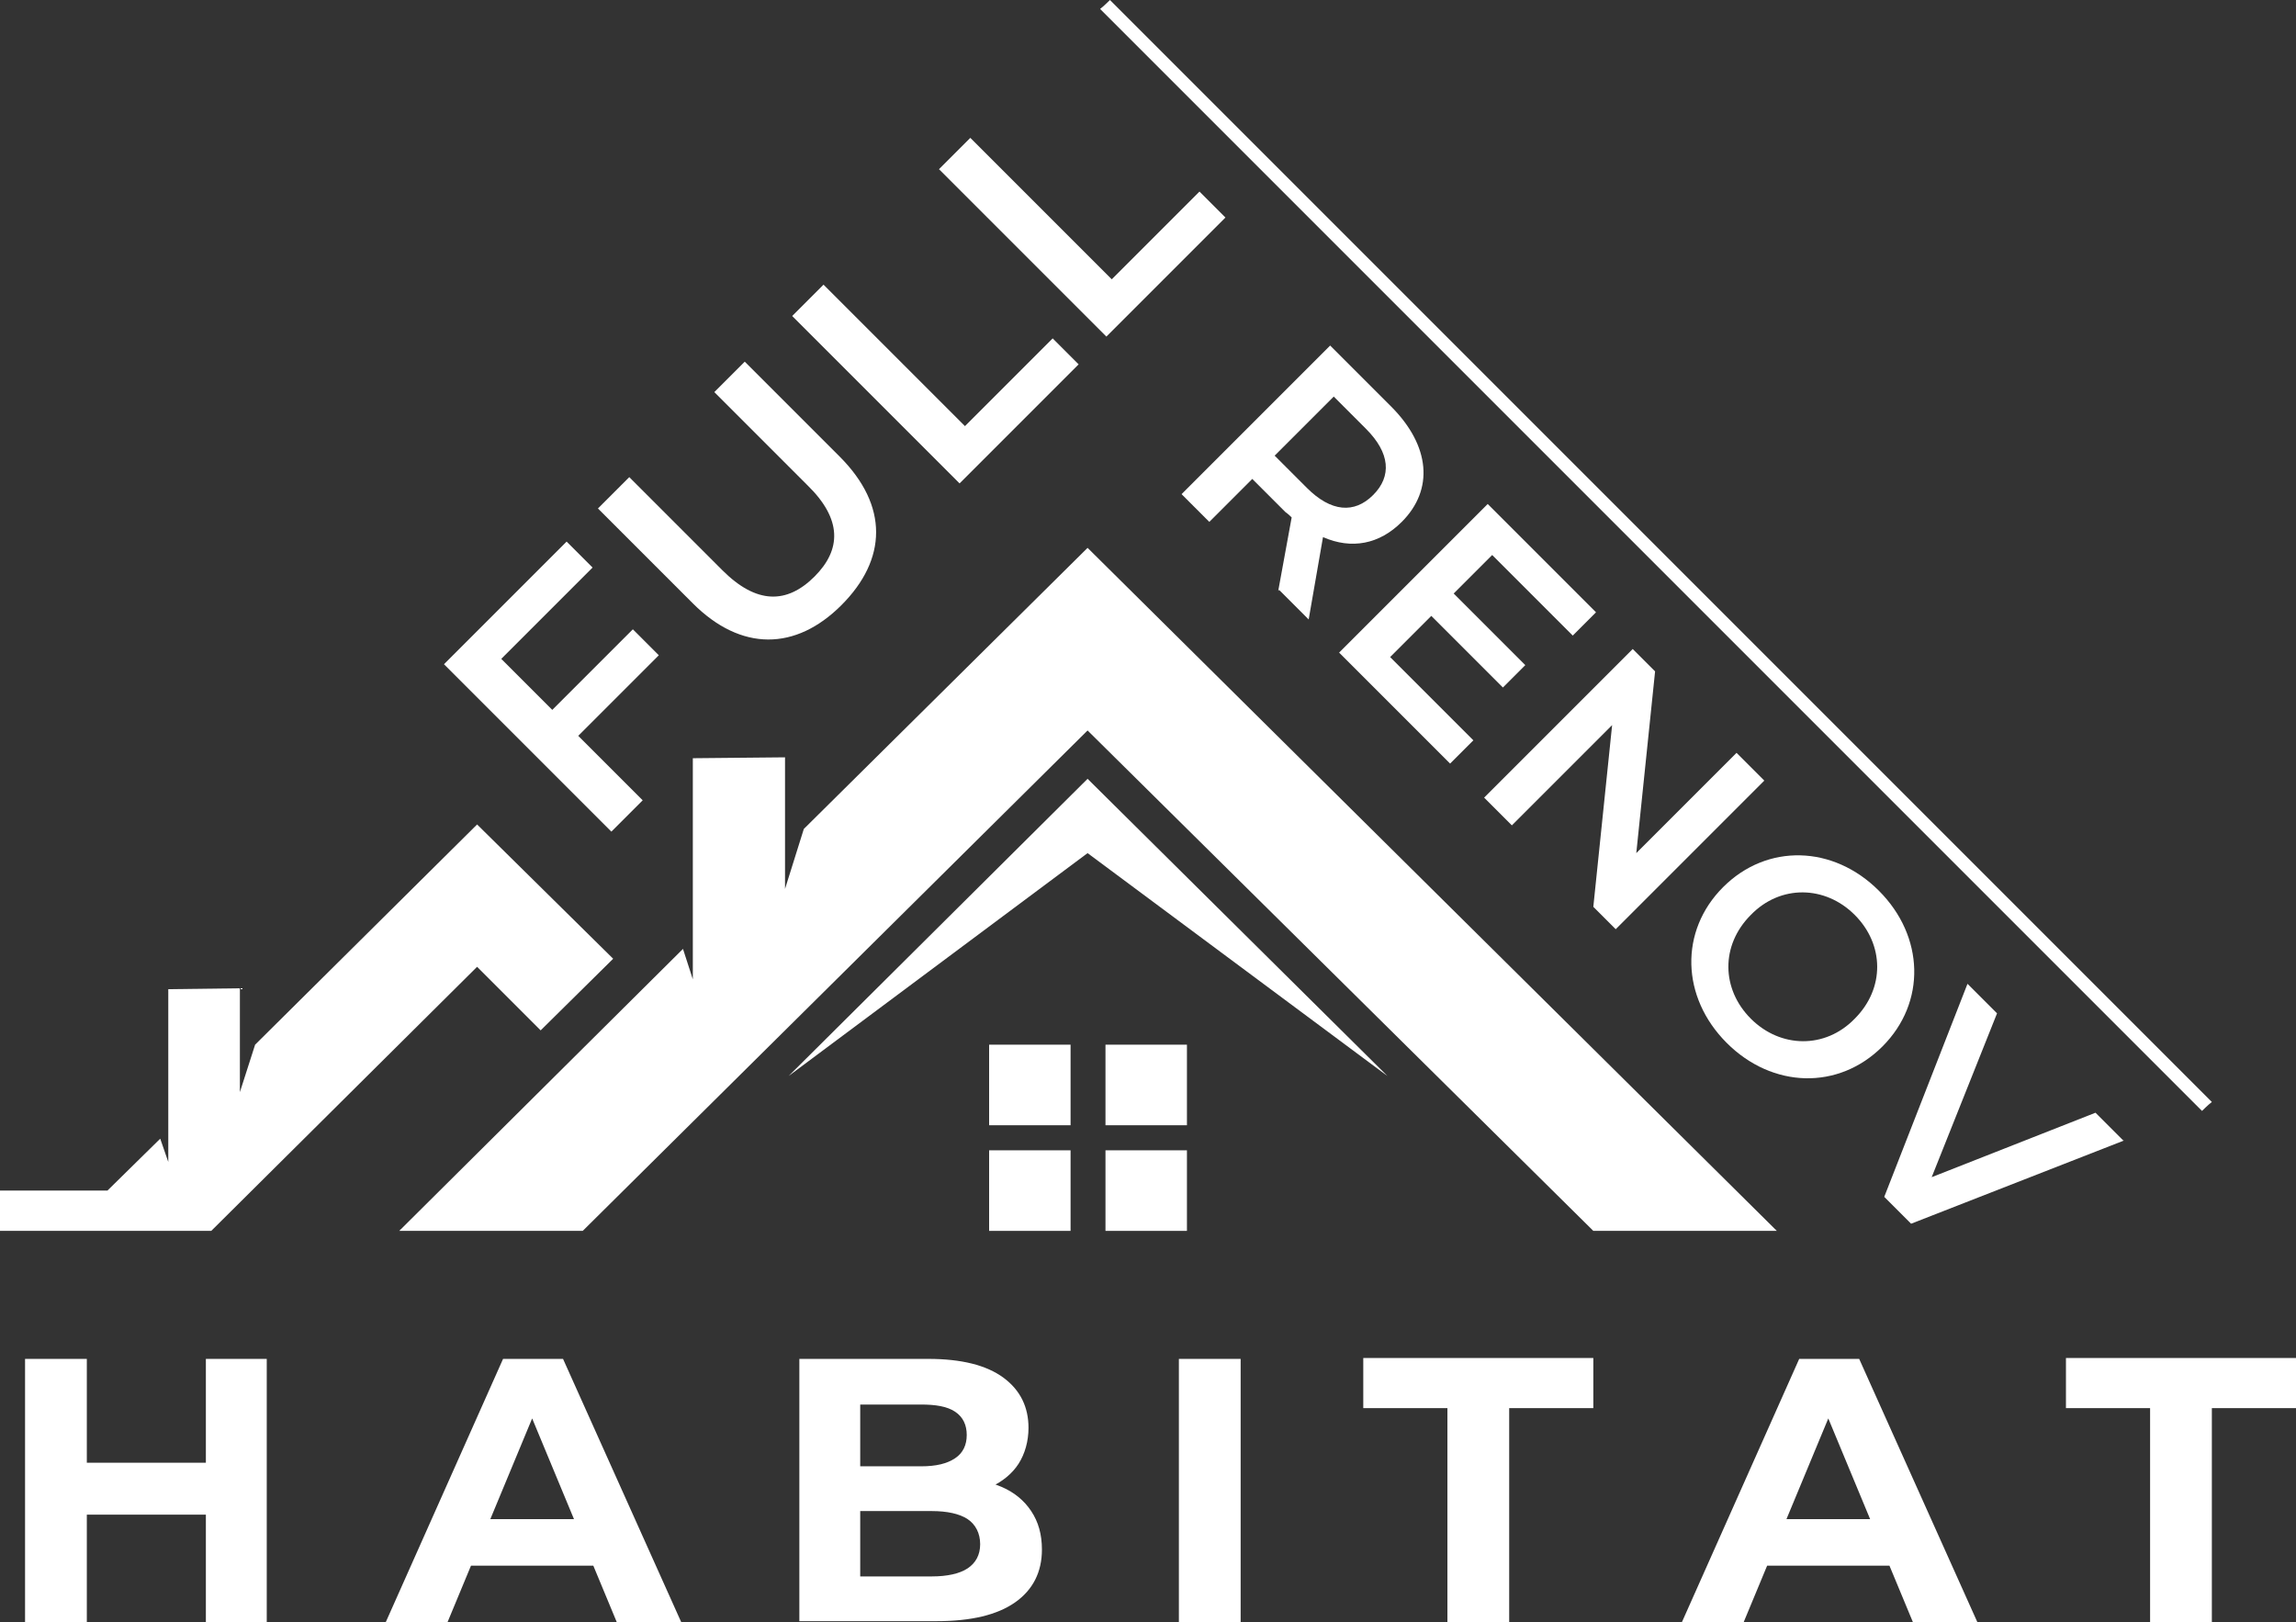 <?xml version="1.0" encoding="UTF-8"?>
<svg id="Calque_2" data-name="Calque 2" xmlns="http://www.w3.org/2000/svg" viewBox="0 0 25.65 18.12">
  <rect x="0" y="0" width="25.65" height="18.12" fill="#333333" stroke="none"/>
  <defs>
    <style>
      .cls-1 {
        fill: #fff;
      }
    </style>
  </defs>
  <g id="Calque_1-2" data-name="Calque 1">
    <g>
      <polyline class="cls-1" points="12.15 6.12 8.98 9.26 8.77 9.93 8.77 8.46 7.74 8.47 7.74 10.94 7.63 10.6 4.46 13.75 6.51 13.75 12.15 8.16 17.8 13.75 19.85 13.75 12.15 6.12"/>
      <polyline class="cls-1" points="12.35 13.75 13.26 13.75 13.26 12.85 12.35 12.85 12.35 13.75"/>
      <polyline class="cls-1" points="11.05 13.75 11.96 13.75 11.96 12.85 11.05 12.85 11.05 13.75"/>
      <polyline class="cls-1" points="12.35 12.57 13.26 12.57 13.26 11.67 12.35 11.67 12.35 12.57"/>
      <polyline class="cls-1" points="11.05 12.57 11.96 12.57 11.96 11.67 11.05 11.67 11.05 12.57"/>
      <polyline class="cls-1" points="12.15 9.53 8.81 12.02 12.15 8.7 15.5 12.02 12.15 9.53"/>
      <polygon class="cls-1" points="5.33 9.21 2.85 11.67 2.68 12.2 2.68 11.04 1.88 11.05 1.88 12.98 1.79 12.72 1.2 13.3 0 13.3 0 13.75 2.36 13.75 5.33 10.8 6.04 11.51 6.85 10.71 5.33 9.21"/>
      <g>
        <path class="cls-1" d="M5.6,7.36l.57.57.9-.9.29.29-.9.9.72.72-.35.35-1.87-1.87,1.37-1.37.29.29-1.02,1.02Z"/>
        <path class="cls-1" d="M7.74,6.74l-1.06-1.06.35-.35,1.04,1.04c.38.38.72.38,1.03.07.3-.3.31-.64-.08-1.02l-1.04-1.04.34-.34,1.06,1.06c.55.55.53,1.15.02,1.66s-1.12.52-1.66-.02Z"/>
        <path class="cls-1" d="M8.85,3.53l.35-.35,1.58,1.58.98-.98.29.29-1.33,1.33-1.87-1.87Z"/>
        <path class="cls-1" d="M10.49,1.89l.35-.35,1.58,1.58.98-.98.29.29-1.33,1.33-1.87-1.87Z"/>
      </g>
      <path class="cls-1" d="M12.4,0s-.07.07-.11.1l12.31,12.31s.07-.07.11-.1L12.4,0Z"/>
      <g>
        <path class="cls-1" d="M14.28,6.6l.15-.82s-.04-.04-.07-.06l-.37-.37-.48.48-.31-.31,1.66-1.66.68.68c.44.44.48.93.12,1.29-.25.25-.56.31-.88.17l-.16.92-.33-.33ZM15.26,4.79l-.36-.36-.66.66.36.36c.27.27.53.29.74.08s.19-.47-.08-.74Z"/>
        <path class="cls-1" d="M16.46,8.27l-.26.26-1.24-1.24,1.66-1.66,1.21,1.21-.26.26-.9-.9-.43.43.8.8-.25.25-.8-.8-.46.46.93.93Z"/>
        <path class="cls-1" d="M19.71,8.72l-1.66,1.66-.25-.25.21-2.03-1.12,1.12-.31-.31,1.66-1.66.25.25-.21,2.03,1.12-1.12.31.31Z"/>
        <path class="cls-1" d="M19.25,9.91c.49-.49,1.23-.47,1.74.04.51.51.53,1.25.04,1.74s-1.23.47-1.74-.04-.53-1.25-.04-1.74ZM20.72,11.38c.34-.34.33-.83,0-1.16-.33-.33-.83-.34-1.16,0-.34.34-.33.83,0,1.16s.83.34,1.16,0Z"/>
        <path class="cls-1" d="M23.73,12.74l-2.38.93-.3-.3.93-2.38.33.33-.73,1.83,1.83-.72.31.31Z"/>
      </g>
      <g>
        <path class="cls-1" d="M.97,18.12H.28v-2.94h.69v2.94ZM2.35,16.92H.91v-.58h1.44v.58ZM2.3,15.18h.68v2.94h-.68v-2.94Z"/>
        <path class="cls-1" d="M4.31,18.12l1.31-2.94h.67l1.32,2.94h-.72l-1.08-2.6h.27l-1.08,2.6h-.7ZM4.97,17.49l.17-.52h1.53l.18.52h-1.87Z"/>
        <path class="cls-1" d="M8.93,18.12v-2.94h1.44c.37,0,.65.07.84.21.19.14.28.33.28.56,0,.15-.04.29-.11.4s-.18.2-.31.26c-.13.06-.28.09-.45.09l.08-.18c.19,0,.35.03.49.09.14.06.25.15.33.27.08.12.12.26.12.43,0,.25-.1.45-.3.59-.2.14-.49.21-.88.21h-1.53ZM9.61,17.61h.8c.17,0,.31-.03.4-.09s.14-.15.14-.27-.05-.22-.14-.28-.23-.09-.4-.09h-.85v-.5h.73c.17,0,.29-.03.38-.09.09-.06.13-.15.13-.26s-.04-.2-.13-.26c-.09-.06-.22-.08-.38-.08h-.68v1.92Z"/>
        <path class="cls-1" d="M13.17,18.12v-2.94h.69v2.94h-.69Z"/>
        <path class="cls-1" d="M16.17,18.12v-2.39h-.94v-.56h2.57v.56h-.94v2.39h-.68Z"/>
        <path class="cls-1" d="M18.79,18.12l1.31-2.94h.67l1.32,2.94h-.72l-1.08-2.6h.27l-1.08,2.6h-.7ZM19.45,17.49l.17-.52h1.53l.18.52h-1.87Z"/>
        <path class="cls-1" d="M24.02,18.12v-2.39h-.94v-.56h2.57v.56h-.94v2.39h-.68Z"/>
      </g>
    </g>
  </g>
</svg>